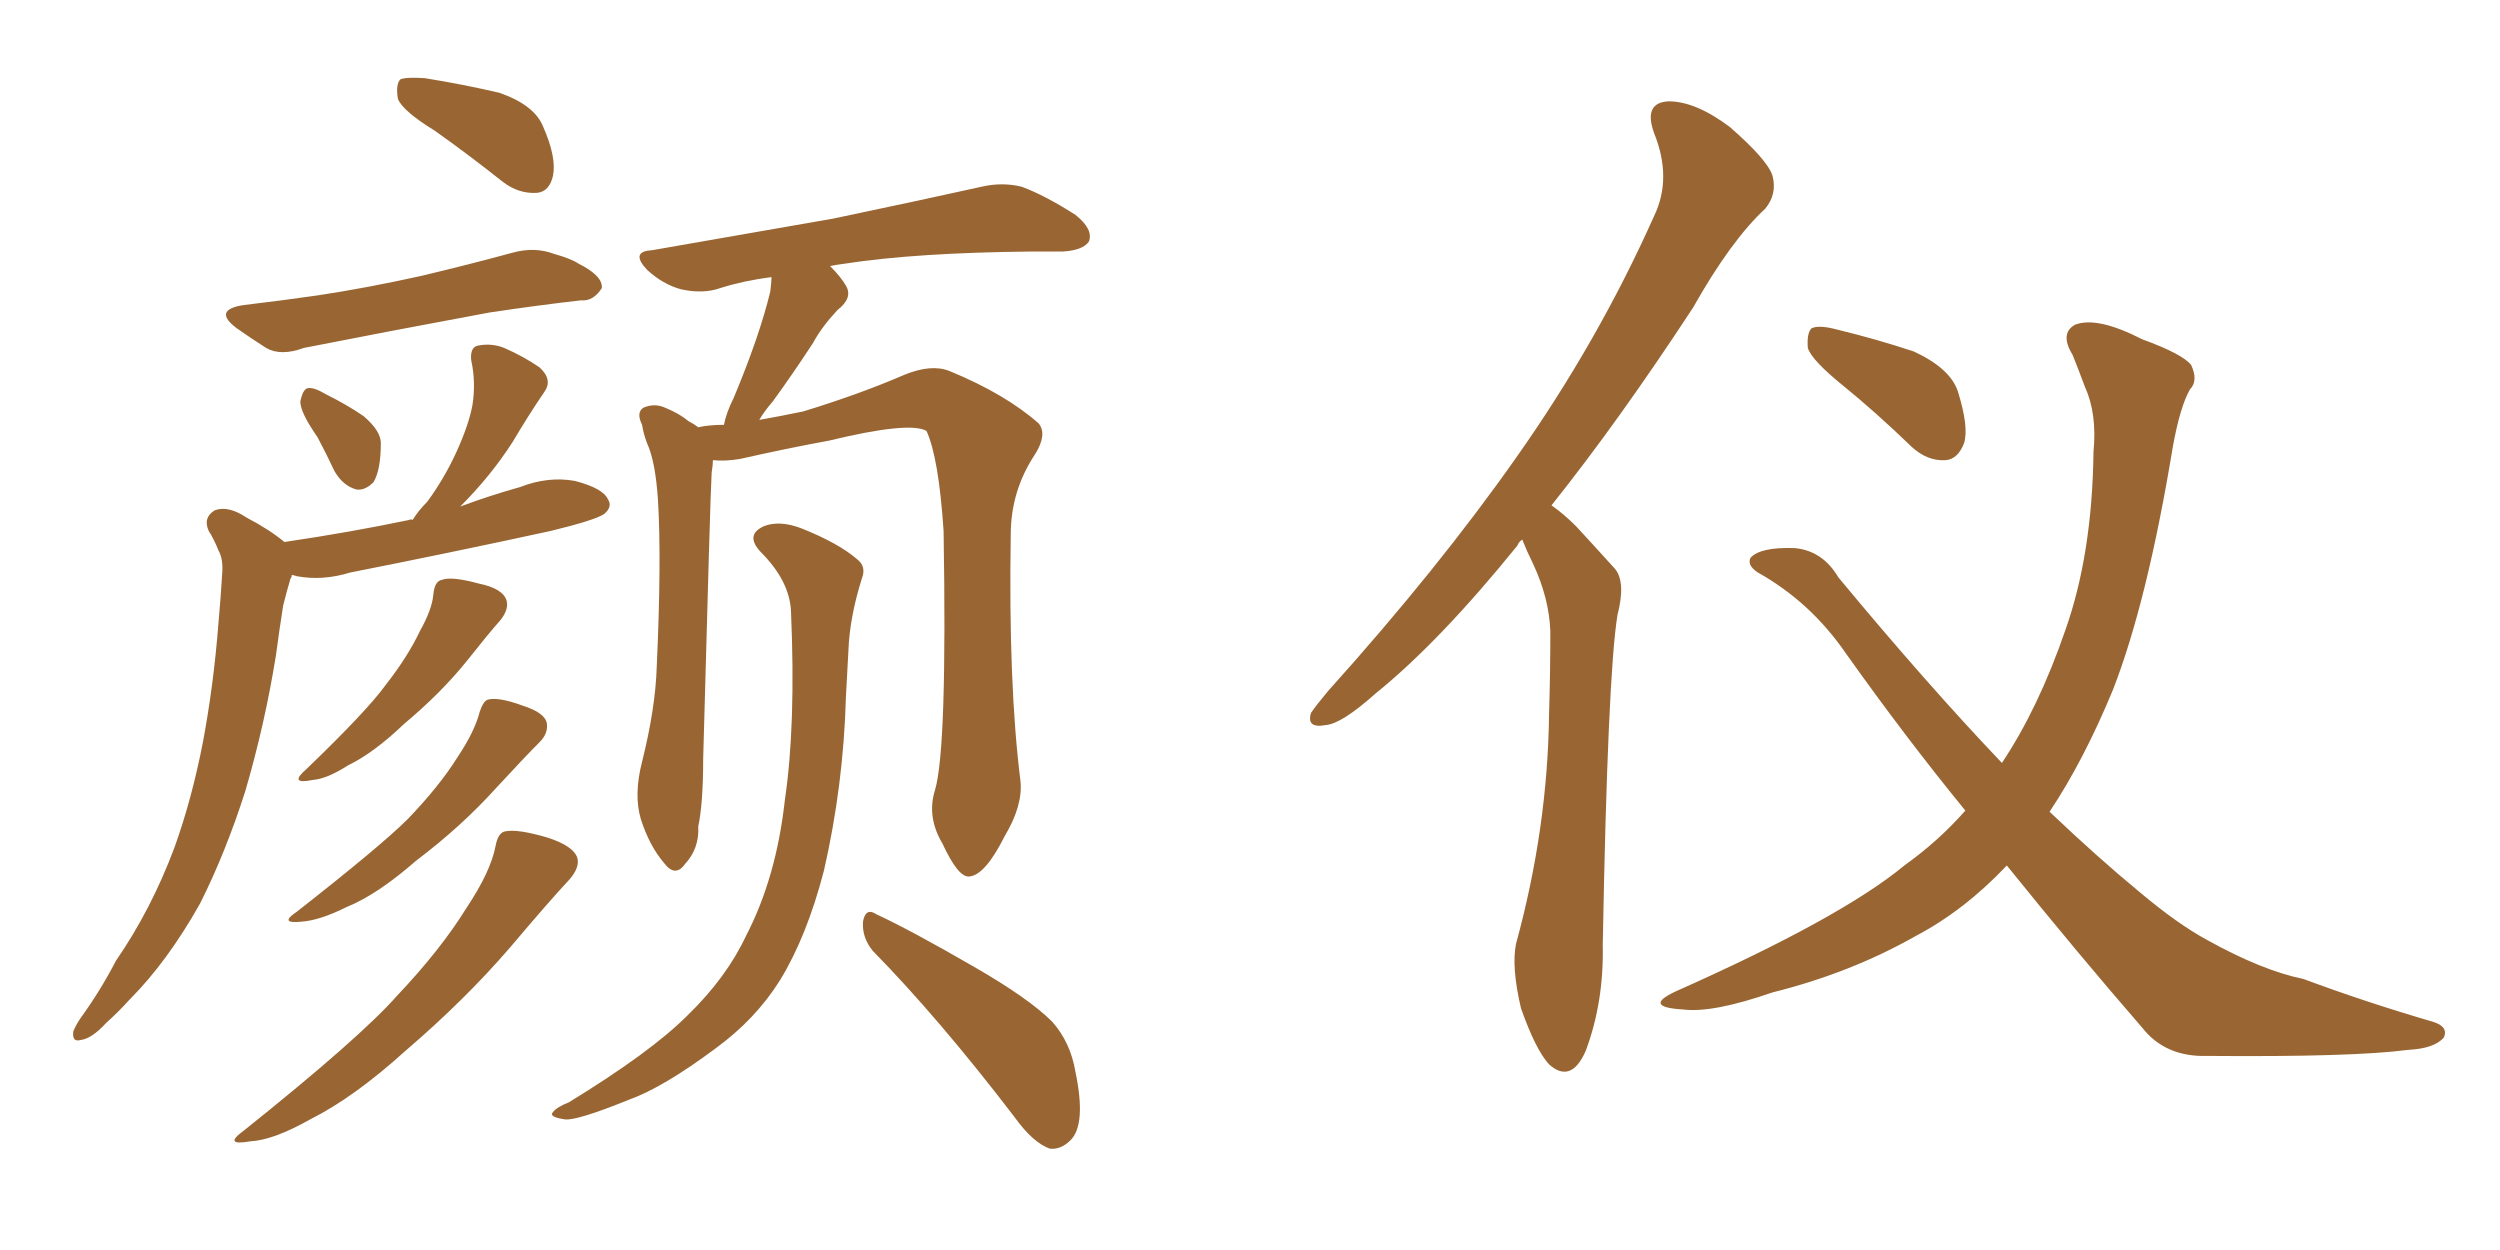 <svg xmlns="http://www.w3.org/2000/svg" xmlns:xlink="http://www.w3.org/1999/xlink" width="300" height="150"><path fill="#996633" padding="10" d="M52.15 15.67L52.15 15.67Q48.34 13.33 47.75 11.87L47.75 11.87Q47.46 10.11 48.05 9.52L48.05 9.52Q48.78 9.23 50.98 9.38L50.98 9.38Q55.52 10.11 59.91 11.13L59.91 11.13Q64.16 12.60 65.19 15.23L65.19 15.23Q66.80 18.90 66.36 21.09L66.36 21.09Q65.92 23.00 64.45 23.14L64.45 23.14Q62.26 23.29 60.35 21.83L60.35 21.83Q56.10 18.46 52.15 15.67ZM29.15 36.62L29.15 36.62Q33.98 36.04 38.09 35.45L38.09 35.45Q43.95 34.57 50.54 33.11L50.54 33.11Q56.10 31.79 61.52 30.32L61.52 30.32Q64.16 29.59 66.50 30.47L66.50 30.47Q68.55 31.05 69.43 31.64L69.43 31.64Q72.36 33.11 72.22 34.57L72.22 34.57Q71.19 36.18 69.73 36.04L69.73 36.04Q64.60 36.62 58.74 37.50L58.74 37.50Q46.14 39.84 36.47 41.75L36.47 41.75Q33.69 42.77 31.93 41.75L31.93 41.75Q29.88 40.43 28.42 39.40L28.42 39.40Q25.49 37.21 29.15 36.62ZM38.09 52.44L38.09 52.44Q36.04 49.51 36.04 48.19L36.04 48.19Q36.33 46.73 36.91 46.58L36.91 46.58Q37.65 46.44 39.11 47.31L39.11 47.31Q41.75 48.63 43.65 49.95L43.65 49.95Q45.70 51.71 45.70 53.17L45.70 53.17Q45.70 56.40 44.82 57.86L44.82 57.86Q43.80 58.89 42.77 58.74L42.77 58.74Q41.16 58.30 40.14 56.54L40.14 56.54Q39.11 54.35 38.09 52.44ZM34.13 65.04L34.13 65.04Q42.04 63.87 49.07 62.40L49.07 62.40Q49.37 62.26 49.51 62.40L49.51 62.40Q50.24 61.23 51.27 60.21L51.27 60.21Q53.32 57.42 54.79 54.20L54.79 54.20Q56.25 50.98 56.69 48.63L56.69 48.63Q57.13 45.85 56.54 43.21L56.54 43.21Q56.40 41.60 57.42 41.46L57.42 41.46Q59.03 41.16 60.50 41.75L60.50 41.75Q62.84 42.77 64.75 44.09L64.75 44.09Q66.36 45.56 65.33 47.02L65.33 47.02Q63.43 49.80 61.52 53.03L61.52 53.03Q58.89 57.13 55.22 60.79L55.22 60.79Q58.74 59.47 62.40 58.45L62.40 58.45Q65.77 57.13 68.99 57.71L68.99 57.71Q72.36 58.59 72.95 59.91L72.95 59.91Q73.54 60.79 72.51 61.67L72.51 61.67Q71.48 62.40 66.06 63.72L66.06 63.72Q53.91 66.36 42.04 68.70L42.04 68.70Q38.67 69.73 35.60 69.14L35.60 69.14Q35.16 68.99 35.01 68.99L35.01 68.99Q35.01 69.29 34.86 69.43L34.86 69.43Q34.42 70.90 33.98 72.66L33.98 72.66Q33.54 75.44 33.11 78.66L33.11 78.66Q31.79 86.87 29.44 94.92L29.44 94.92Q27.10 102.25 24.02 108.40L24.02 108.40Q20.07 115.43 15.53 119.97L15.53 119.97Q14.21 121.44 12.74 122.75L12.74 122.75Q10.99 124.66 9.67 124.80L9.67 124.80Q8.64 125.10 8.79 123.78L8.79 123.78Q9.08 123.05 9.67 122.17L9.67 122.17Q12.01 118.95 13.92 115.28L13.92 115.28Q18.16 109.13 20.95 101.66L20.95 101.66Q23.00 95.95 24.32 89.21L24.32 89.21Q25.63 82.32 26.22 74.71L26.22 74.71Q26.51 71.48 26.66 68.85L26.66 68.85Q26.81 67.09 26.22 66.06L26.22 66.06Q25.63 64.60 25.05 63.72L25.05 63.72Q24.32 62.11 25.78 61.23L25.78 61.23Q27.39 60.64 29.59 62.11L29.59 62.11Q32.37 63.57 34.13 65.04ZM52.00 71.34L52.00 71.34Q52.15 69.73 53.03 69.58L53.03 69.58Q54.20 69.14 57.42 70.02L57.42 70.02Q60.35 70.61 60.79 72.07L60.79 72.07Q61.08 73.10 60.06 74.41L60.06 74.41Q58.74 75.88 55.96 79.39L55.96 79.39Q52.88 83.20 48.49 86.87L48.49 86.87Q44.82 90.38 41.75 91.85L41.75 91.85Q39.26 93.46 37.50 93.60L37.50 93.60Q34.57 94.19 36.77 92.29L36.77 92.29Q44.09 85.25 46.29 82.18L46.29 82.18Q48.93 78.81 50.39 75.73L50.39 75.73Q51.86 73.10 52.00 71.34ZM57.57 85.40L57.57 85.40Q58.01 84.08 58.59 83.94L58.59 83.94Q59.91 83.64 62.70 84.67L62.70 84.67Q65.48 85.55 65.63 86.87L65.63 86.87Q65.77 88.04 64.75 89.06L64.75 89.06Q63.13 90.67 59.47 94.63L59.47 94.63Q55.37 99.17 49.95 103.27L49.95 103.27Q45.26 107.37 41.60 108.84L41.60 108.84Q38.38 110.45 36.18 110.60L36.18 110.60Q33.40 110.89 35.60 109.42L35.60 109.42Q45.70 101.51 48.93 98.29L48.93 98.29Q52.73 94.34 54.93 90.82L54.93 90.82Q56.98 87.74 57.57 85.40ZM59.47 101.51L59.47 101.51Q59.77 99.90 60.64 99.76L60.64 99.76Q62.11 99.46 65.63 100.49L65.63 100.49Q68.85 101.51 69.29 102.98L69.29 102.98Q69.58 104.15 68.26 105.62L68.26 105.62Q66.06 107.96 61.23 113.67L61.23 113.67Q55.81 119.97 48.63 126.12L48.63 126.12Q42.48 131.69 37.21 134.33L37.21 134.33Q32.81 136.82 30.03 136.96L30.03 136.96Q26.66 137.55 29.30 135.64L29.30 135.64Q43.21 124.51 47.61 119.53L47.61 119.53Q52.88 113.96 55.96 108.98L55.96 108.98Q58.89 104.59 59.47 101.51ZM112.21 94.78L112.21 94.78Q113.67 89.79 113.23 63.72L113.23 63.72Q112.65 54.93 111.18 51.71L111.18 51.71L111.18 51.71Q109.13 50.54 99.46 52.88L99.46 52.88Q94.63 53.76 88.77 55.08L88.77 55.08Q87.01 55.37 85.55 55.22L85.55 55.22Q85.55 55.81 85.40 56.69L85.40 56.69Q85.25 58.89 84.38 91.11L84.38 91.11Q84.38 96.39 83.79 99.17L83.79 99.17Q83.94 101.81 82.18 103.71L82.18 103.71Q81.01 105.32 79.69 103.56L79.69 103.56Q77.93 101.51 76.90 98.29L76.90 98.29Q76.03 95.36 77.05 91.41L77.05 91.41Q78.66 84.96 78.81 79.98L78.81 79.98Q79.39 67.24 78.96 60.06L78.96 60.06Q78.66 55.37 77.64 53.17L77.64 53.17Q77.20 52.00 77.05 50.98L77.05 50.98Q76.32 49.51 77.20 48.93L77.20 48.93Q78.52 48.34 79.83 48.93L79.83 48.93Q81.59 49.66 82.62 50.54L82.62 50.54Q83.20 50.83 83.79 51.27L83.79 51.27Q85.11 50.98 86.87 50.98L86.87 50.98Q87.16 49.51 88.04 47.75L88.04 47.75Q91.11 40.43 92.43 35.01L92.43 35.01Q92.58 33.84 92.58 33.25L92.58 33.25Q89.21 33.69 86.43 34.57L86.43 34.57Q84.38 35.30 81.74 34.72L81.74 34.72Q79.54 34.13 77.64 32.37L77.64 32.37Q75.59 30.18 78.22 30.03L78.22 30.03Q89.94 27.98 100.05 26.22L100.05 26.22Q111.18 23.88 117.77 22.41L117.77 22.41Q120.26 21.83 122.61 22.41L122.61 22.41Q125.39 23.44 129.05 25.78L129.05 25.78Q131.25 27.54 130.66 29.00L130.66 29.00Q129.93 30.03 127.59 30.18L127.59 30.18Q125.83 30.18 123.93 30.18L123.93 30.18Q109.86 30.32 101.37 31.64L101.37 31.64Q100.20 31.79 99.61 31.93L99.61 31.93Q100.93 33.25 101.51 34.28L101.51 34.28Q102.39 35.74 100.49 37.21L100.49 37.21Q98.58 39.26 97.56 41.16L97.56 41.16Q95.07 44.97 92.72 48.19L92.72 48.19Q91.70 49.37 91.11 50.39L91.11 50.39Q93.60 49.95 96.39 49.37L96.39 49.37Q103.13 47.31 108.54 44.97L108.54 44.97Q111.77 43.65 113.96 44.53L113.96 44.53Q120.70 47.31 124.66 50.83L124.66 50.83Q125.68 52.15 124.22 54.49L124.22 54.49Q121.29 58.89 121.29 64.16L121.29 64.16Q121.00 82.18 122.46 93.75L122.46 93.75L122.46 93.75Q122.75 96.68 120.56 100.34L120.56 100.34Q118.21 105.03 116.31 105.18L116.31 105.18Q114.99 105.32 113.09 101.22L113.09 101.22Q111.18 98.00 112.21 94.78ZM104.74 114.11L104.74 114.11Q103.42 112.50 103.56 110.60L103.56 110.60Q103.86 108.84 105.18 109.72L105.18 109.72Q109.28 111.62 116.89 116.02L116.89 116.02Q123.49 119.82 126.27 122.61L126.27 122.61Q128.47 125.10 129.05 128.61L129.05 128.61Q130.37 134.91 128.47 136.82L128.47 136.82Q127.29 137.99 125.98 137.84L125.98 137.84Q123.93 137.11 121.73 134.03L121.73 134.03Q112.65 122.17 104.74 114.11ZM94.92 73.39L94.92 73.39L94.92 73.39Q94.78 69.73 91.26 66.21L91.26 66.21Q89.36 64.16 91.70 63.13L91.70 63.13Q93.60 62.40 96.24 63.43L96.24 63.43Q100.63 65.19 102.83 67.09L102.83 67.09Q104.00 67.97 103.42 69.43L103.42 69.43Q101.95 74.12 101.81 78.08L101.81 78.08Q101.66 80.57 101.51 83.64L101.51 83.64Q101.22 94.19 98.88 104.44L98.88 104.44Q96.83 112.35 93.60 117.63L93.60 117.63Q90.67 122.31 85.84 125.83L85.84 125.83Q79.54 130.52 75.44 131.98L75.44 131.98Q69.29 134.47 67.82 134.33L67.82 134.33Q65.77 134.03 66.36 133.45L66.36 133.45Q66.80 132.86 68.26 132.28L68.26 132.28Q78.08 126.27 82.47 121.88L82.47 121.88Q87.16 117.33 89.50 112.35L89.50 112.35Q93.16 105.32 94.19 95.95L94.19 95.95Q95.51 87.01 94.92 73.39ZM182.67 64.75L182.67 64.75Q182.23 65.04 182.08 65.48L182.08 65.48Q172.71 77.05 165.09 83.20L165.09 83.20Q160.99 86.87 159.08 87.01L159.08 87.01Q156.74 87.45 157.32 85.55L157.32 85.55Q157.91 84.67 159.38 82.91L159.38 82.91Q172.56 68.26 181.93 54.93L181.93 54.93Q191.75 41.02 198.49 25.93L198.49 25.93Q200.68 21.39 198.49 15.97L198.49 15.97Q197.17 12.30 200.24 12.16L200.24 12.16Q203.47 12.16 207.57 15.23L207.57 15.23Q212.11 19.19 212.70 21.09L212.70 21.09Q213.28 23.29 211.82 25.05L211.82 25.05Q207.71 28.86 203.17 36.91L203.17 36.91Q194.24 50.54 186.18 60.64L186.18 60.64Q187.65 61.67 189.11 63.13L189.11 63.13Q191.02 65.19 193.80 68.26L193.80 68.26Q195.12 69.87 194.09 73.83L194.09 73.83Q192.92 81.15 192.33 113.38L192.33 113.38Q192.48 120.26 190.28 126.12L190.28 126.12Q188.53 130.08 185.89 127.73L185.89 127.73Q184.28 125.98 182.52 121.00L182.52 121.00Q181.35 116.02 181.93 113.23L181.93 113.23Q185.74 99.32 185.89 85.55L185.89 85.55Q186.04 80.71 186.04 75.73L186.04 75.73Q185.89 71.78 183.98 67.68L183.98 67.68Q183.25 66.21 182.67 64.75ZM240.82 103.86L240.82 103.86Q235.69 109.28 229.83 112.35L229.83 112.35Q222.07 116.75 212.70 119.09L212.70 119.09Q205.52 121.58 202.00 121.14L202.00 121.14Q197.02 120.85 201.12 118.95L201.12 118.95Q220.90 110.16 228.52 103.86L228.52 103.86Q232.62 100.93 235.84 97.27L235.84 97.27Q228.66 88.48 221.48 78.37L221.48 78.37Q217.24 72.22 210.94 68.70L210.94 68.70Q209.62 67.82 210.06 66.94L210.06 66.94Q211.23 65.63 215.33 65.77L215.33 65.77Q218.70 66.06 220.61 69.29L220.61 69.29Q231.30 82.18 240.23 91.55L240.23 91.55Q244.63 84.96 247.85 75.59L247.85 75.59Q251.07 66.50 251.22 54.20L251.22 54.20Q251.66 49.66 250.20 46.44L250.20 46.44Q249.32 44.09 248.73 42.63L248.73 42.63Q247.12 39.99 249.02 38.96L249.02 38.96Q251.66 37.94 257.08 40.72L257.08 40.72Q261.91 42.48 262.94 43.80L262.94 43.80Q263.82 45.70 262.79 46.73L262.79 46.73Q261.62 48.78 260.74 53.61L260.74 53.61Q257.67 72.22 253.56 82.76L253.56 82.76Q250.05 91.26 245.95 97.41L245.95 97.41Q251.81 102.98 256.79 107.08L256.79 107.08Q261.33 110.89 264.84 112.79L264.84 112.79Q271.44 116.46 276.42 117.48L276.42 117.48Q283.89 120.26 291.94 122.61L291.94 122.61Q293.85 123.19 293.26 124.51L293.26 124.51Q292.09 125.83 289.01 125.98L289.01 125.98Q282.42 126.86 264.84 126.71L264.84 126.71Q259.86 126.86 257.08 123.34L257.08 123.34Q249.32 114.40 240.82 103.86ZM221.19 46.29L221.19 46.29L221.19 46.29Q217.38 43.21 216.94 41.75L216.94 41.75Q216.80 39.99 217.38 39.40L217.38 39.40Q218.26 38.96 220.46 39.55L220.46 39.55Q225.29 40.72 229.69 42.19L229.69 42.19Q234.08 44.24 234.96 47.02L234.96 47.02Q236.28 51.27 235.69 53.17L235.69 53.17Q234.96 55.08 233.50 55.22L233.50 55.22Q231.30 55.37 229.39 53.61L229.39 53.61Q225.15 49.51 221.19 46.29Z"/></svg>